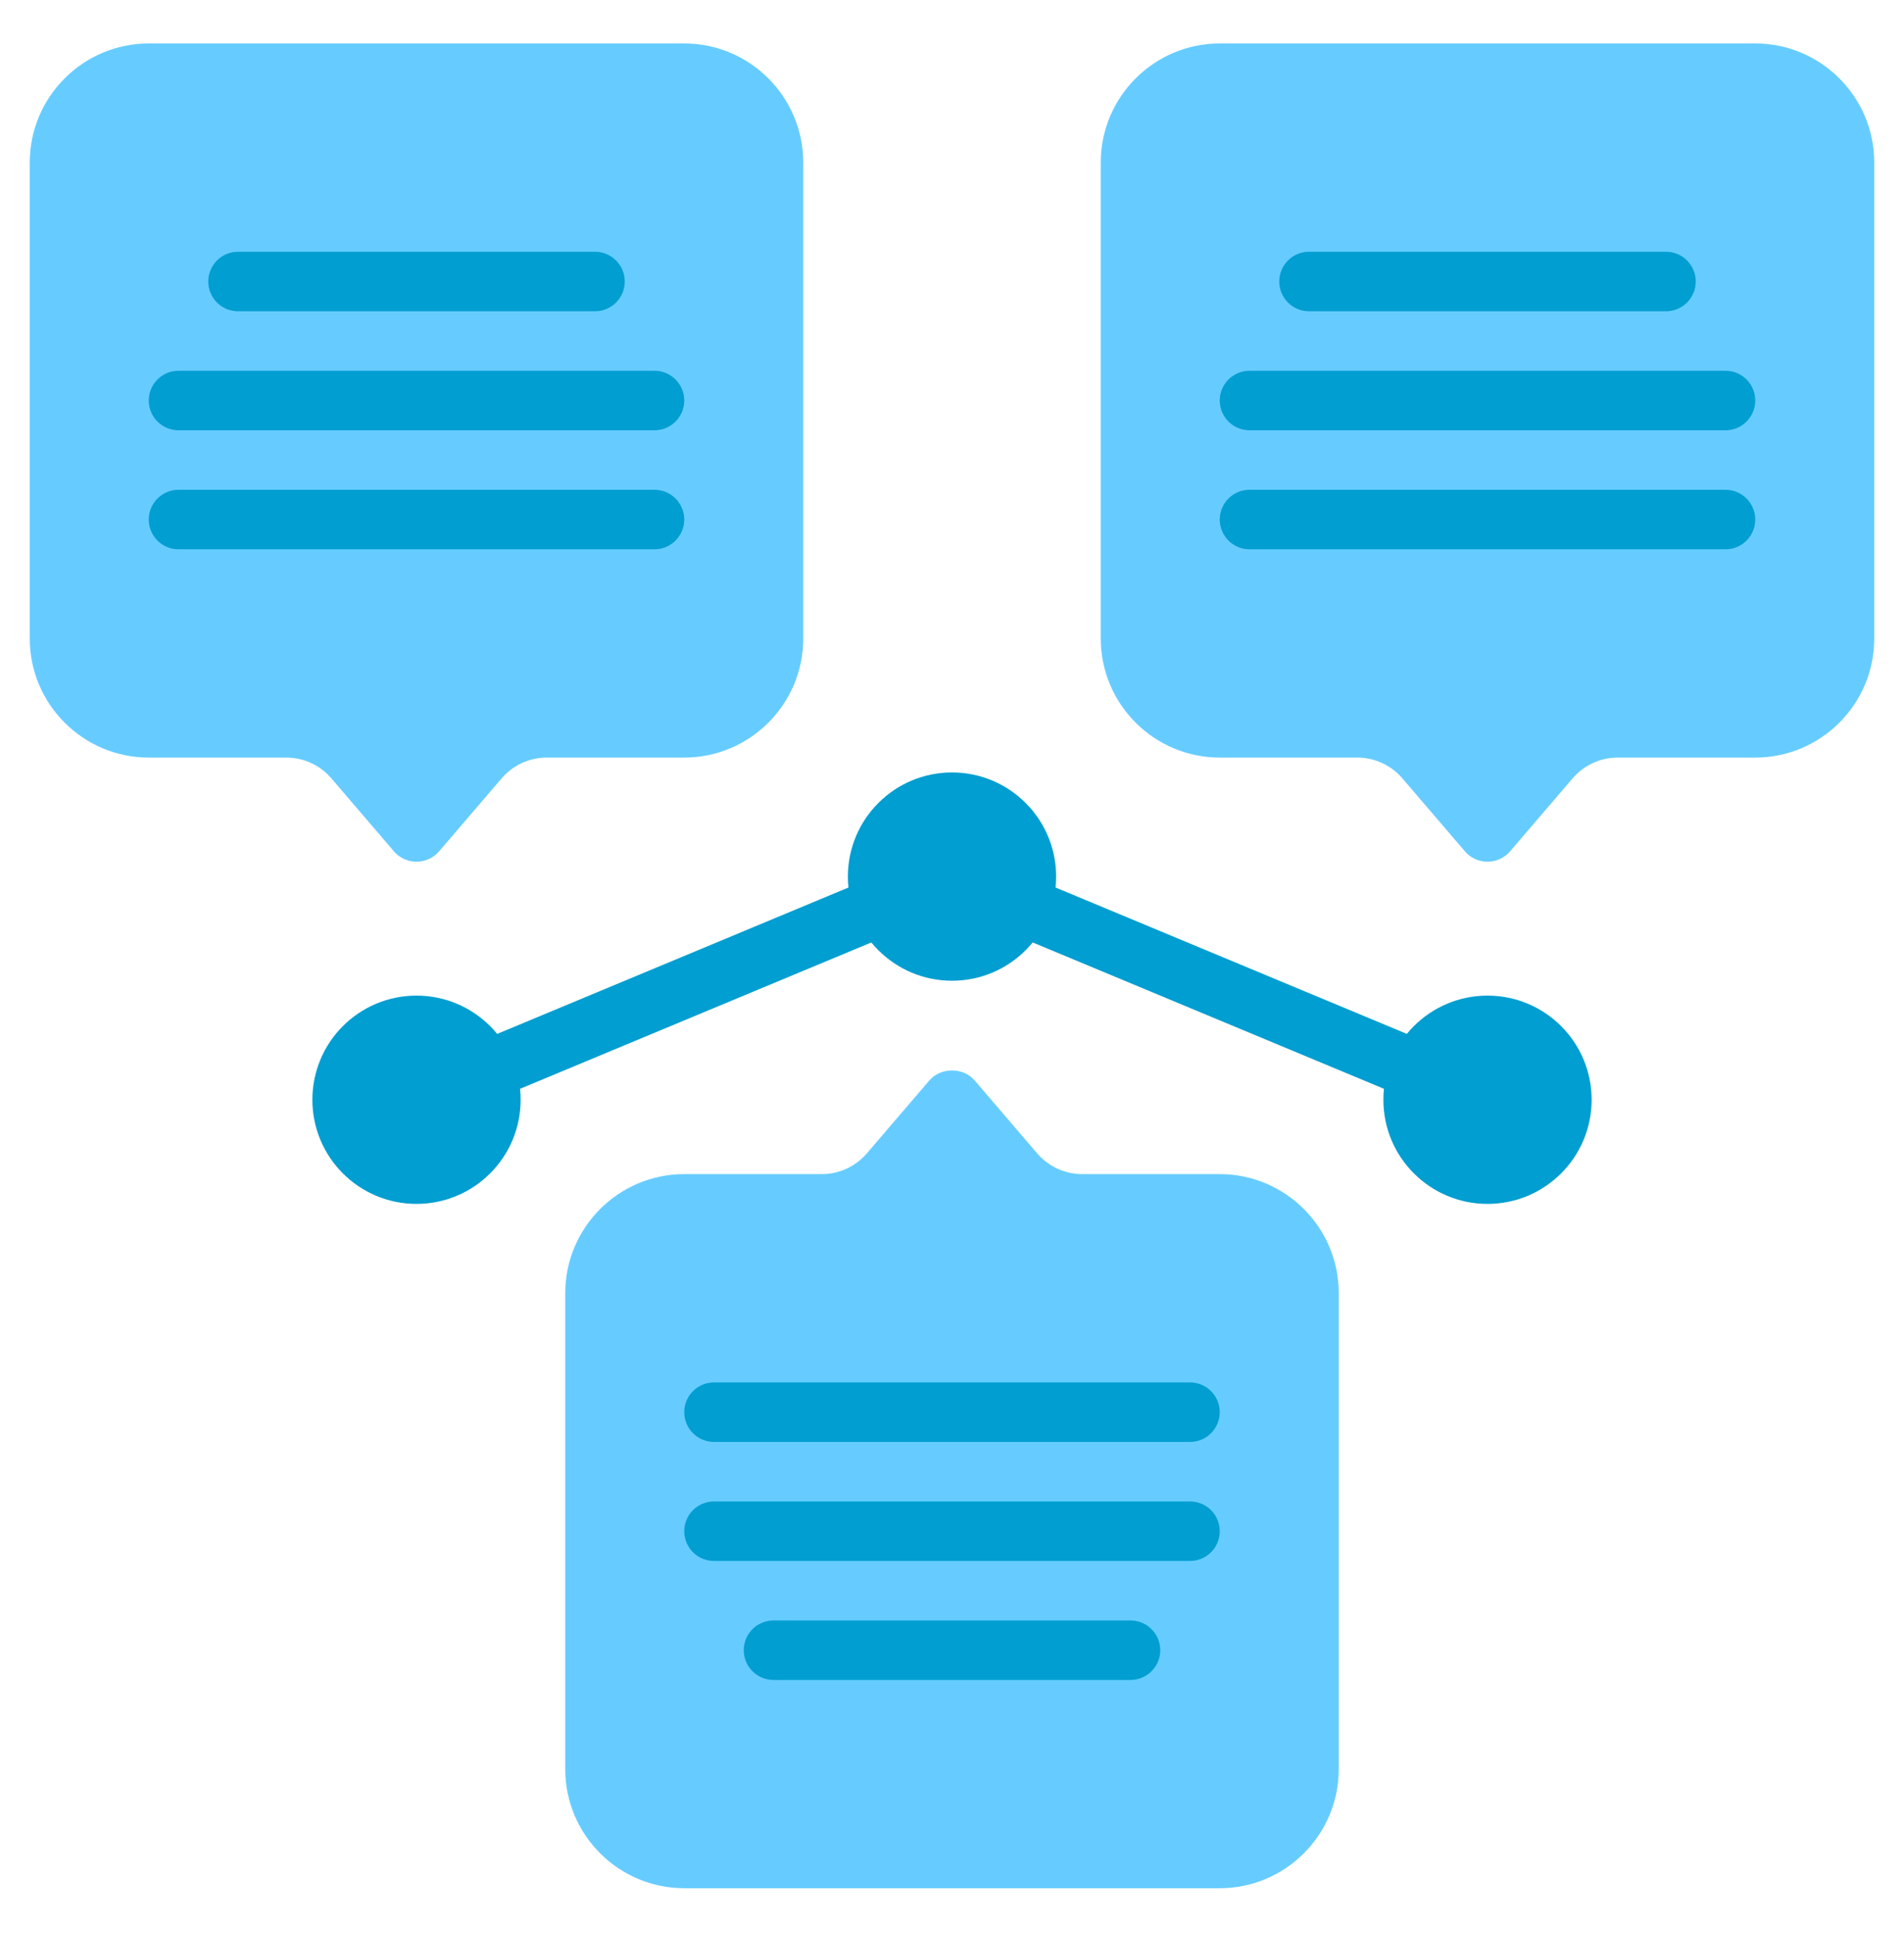 <svg width="64" height="65" viewBox="0 0 64 65" fill="none" xmlns="http://www.w3.org/2000/svg">
<path d="M50 37.961C49.872 37.961 49.741 37.936 49.616 37.883L32 30.544L14.385 37.883C13.874 38.097 13.29 37.854 13.077 37.345C12.865 36.835 13.106 36.25 13.616 36.038L31.616 28.538C31.862 28.435 32.139 28.435 32.385 28.538L50.385 36.038C50.895 36.25 51.136 36.836 50.923 37.345C50.763 37.729 50.391 37.961 50 37.961Z" fill="#019ED1"/>
<path d="M14 40.461C15.933 40.461 17.5 38.894 17.5 36.961C17.5 35.028 15.933 33.461 14 33.461C12.067 33.461 10.5 35.028 10.5 36.961C10.5 38.894 12.067 40.461 14 40.461Z" fill="#019ED1"/>
<path d="M50 40.461C51.933 40.461 53.5 38.894 53.5 36.961C53.5 35.028 51.933 33.461 50 33.461C48.067 33.461 46.5 35.028 46.5 36.961C46.5 38.894 48.067 40.461 50 40.461Z" fill="#019ED1"/>
<path d="M32 32.961C33.933 32.961 35.5 31.394 35.5 29.461C35.5 27.528 33.933 25.961 32 25.961C30.067 25.961 28.5 27.528 28.5 29.461C28.5 31.394 30.067 32.961 32 32.961Z" fill="#019ED1"/>
<path d="M27 5.461V21.461C27 23.666 25.205 25.461 23 25.461H18.38C17.795 25.461 17.24 25.716 16.86 26.161L14.76 28.611C14.57 28.836 14.29 28.961 14 28.961C13.71 28.961 13.43 28.836 13.24 28.611L11.14 26.161C10.76 25.716 10.205 25.461 9.62 25.461H5C2.795 25.461 1 23.666 1 21.461V5.461C1 3.256 2.795 1.461 5 1.461H23C25.205 1.461 27 3.256 27 5.461Z" fill="#66CCFF"/>
<path d="M20 10.461H8C7.448 10.461 7 10.013 7 9.461C7 8.909 7.448 8.461 8 8.461H20C20.552 8.461 21 8.909 21 9.461C21 10.013 20.552 10.461 20 10.461ZM22 14.461H6C5.448 14.461 5 14.013 5 13.461C5 12.909 5.448 12.461 6 12.461H22C22.552 12.461 23 12.909 23 13.461C23 14.013 22.552 14.461 22 14.461ZM22 18.461H6C5.448 18.461 5 18.013 5 17.461C5 16.909 5.448 16.461 6 16.461H22C22.552 16.461 23 16.909 23 17.461C23 18.013 22.552 18.461 22 18.461Z" fill="#019ED1"/>
<path d="M63 5.461V21.461C63 23.666 61.205 25.461 59 25.461H54.38C53.795 25.461 53.24 25.716 52.86 26.161L50.76 28.611C50.57 28.836 50.29 28.961 50 28.961C49.71 28.961 49.43 28.836 49.24 28.611L47.14 26.161C46.76 25.716 46.205 25.461 45.62 25.461H41C38.795 25.461 37 23.666 37 21.461V5.461C37 3.256 38.795 1.461 41 1.461H59C61.205 1.461 63 3.256 63 5.461Z" fill="#66CCFF"/>
<path d="M56 10.461H44C43.448 10.461 43 10.013 43 9.461C43 8.909 43.448 8.461 44 8.461H56C56.552 8.461 57 8.909 57 9.461C57 10.013 56.552 10.461 56 10.461ZM58 14.461H42C41.448 14.461 41 14.013 41 13.461C41 12.909 41.448 12.461 42 12.461H58C58.552 12.461 59 12.909 59 13.461C59 14.013 58.552 14.461 58 14.461ZM58 18.461H42C41.448 18.461 41 18.013 41 17.461C41 16.909 41.448 16.461 42 16.461H58C58.552 16.461 59 16.909 59 17.461C59 18.013 58.552 18.461 58 18.461Z" fill="#019ED1"/>
<path d="M45 43.46V59.46C45 61.665 43.205 63.46 41 63.46H23C20.795 63.46 19 61.665 19 59.46V43.46C19 41.255 20.795 39.46 23 39.46H27.62C28.205 39.46 28.76 39.205 29.14 38.76L31.24 36.31C31.62 35.865 32.38 35.865 32.76 36.31L34.86 38.76C35.24 39.205 35.795 39.46 36.38 39.46H41C43.205 39.46 45 41.255 45 43.46Z" fill="#66CCFF"/>
<path d="M38 56.461H26C25.448 56.461 25 56.013 25 55.461C25 54.909 25.448 54.461 26 54.461H38C38.552 54.461 39 54.909 39 55.461C39 56.013 38.552 56.461 38 56.461ZM40 52.461H24C23.448 52.461 23 52.013 23 51.461C23 50.909 23.448 50.461 24 50.461H40C40.552 50.461 41 50.909 41 51.461C41 52.013 40.552 52.461 40 52.461ZM40 48.461H24C23.448 48.461 23 48.013 23 47.461C23 46.909 23.448 46.461 24 46.461H40C40.552 46.461 41 46.909 41 47.461C41 48.013 40.552 48.461 40 48.461Z" fill="#019ED1"/>
</svg>
